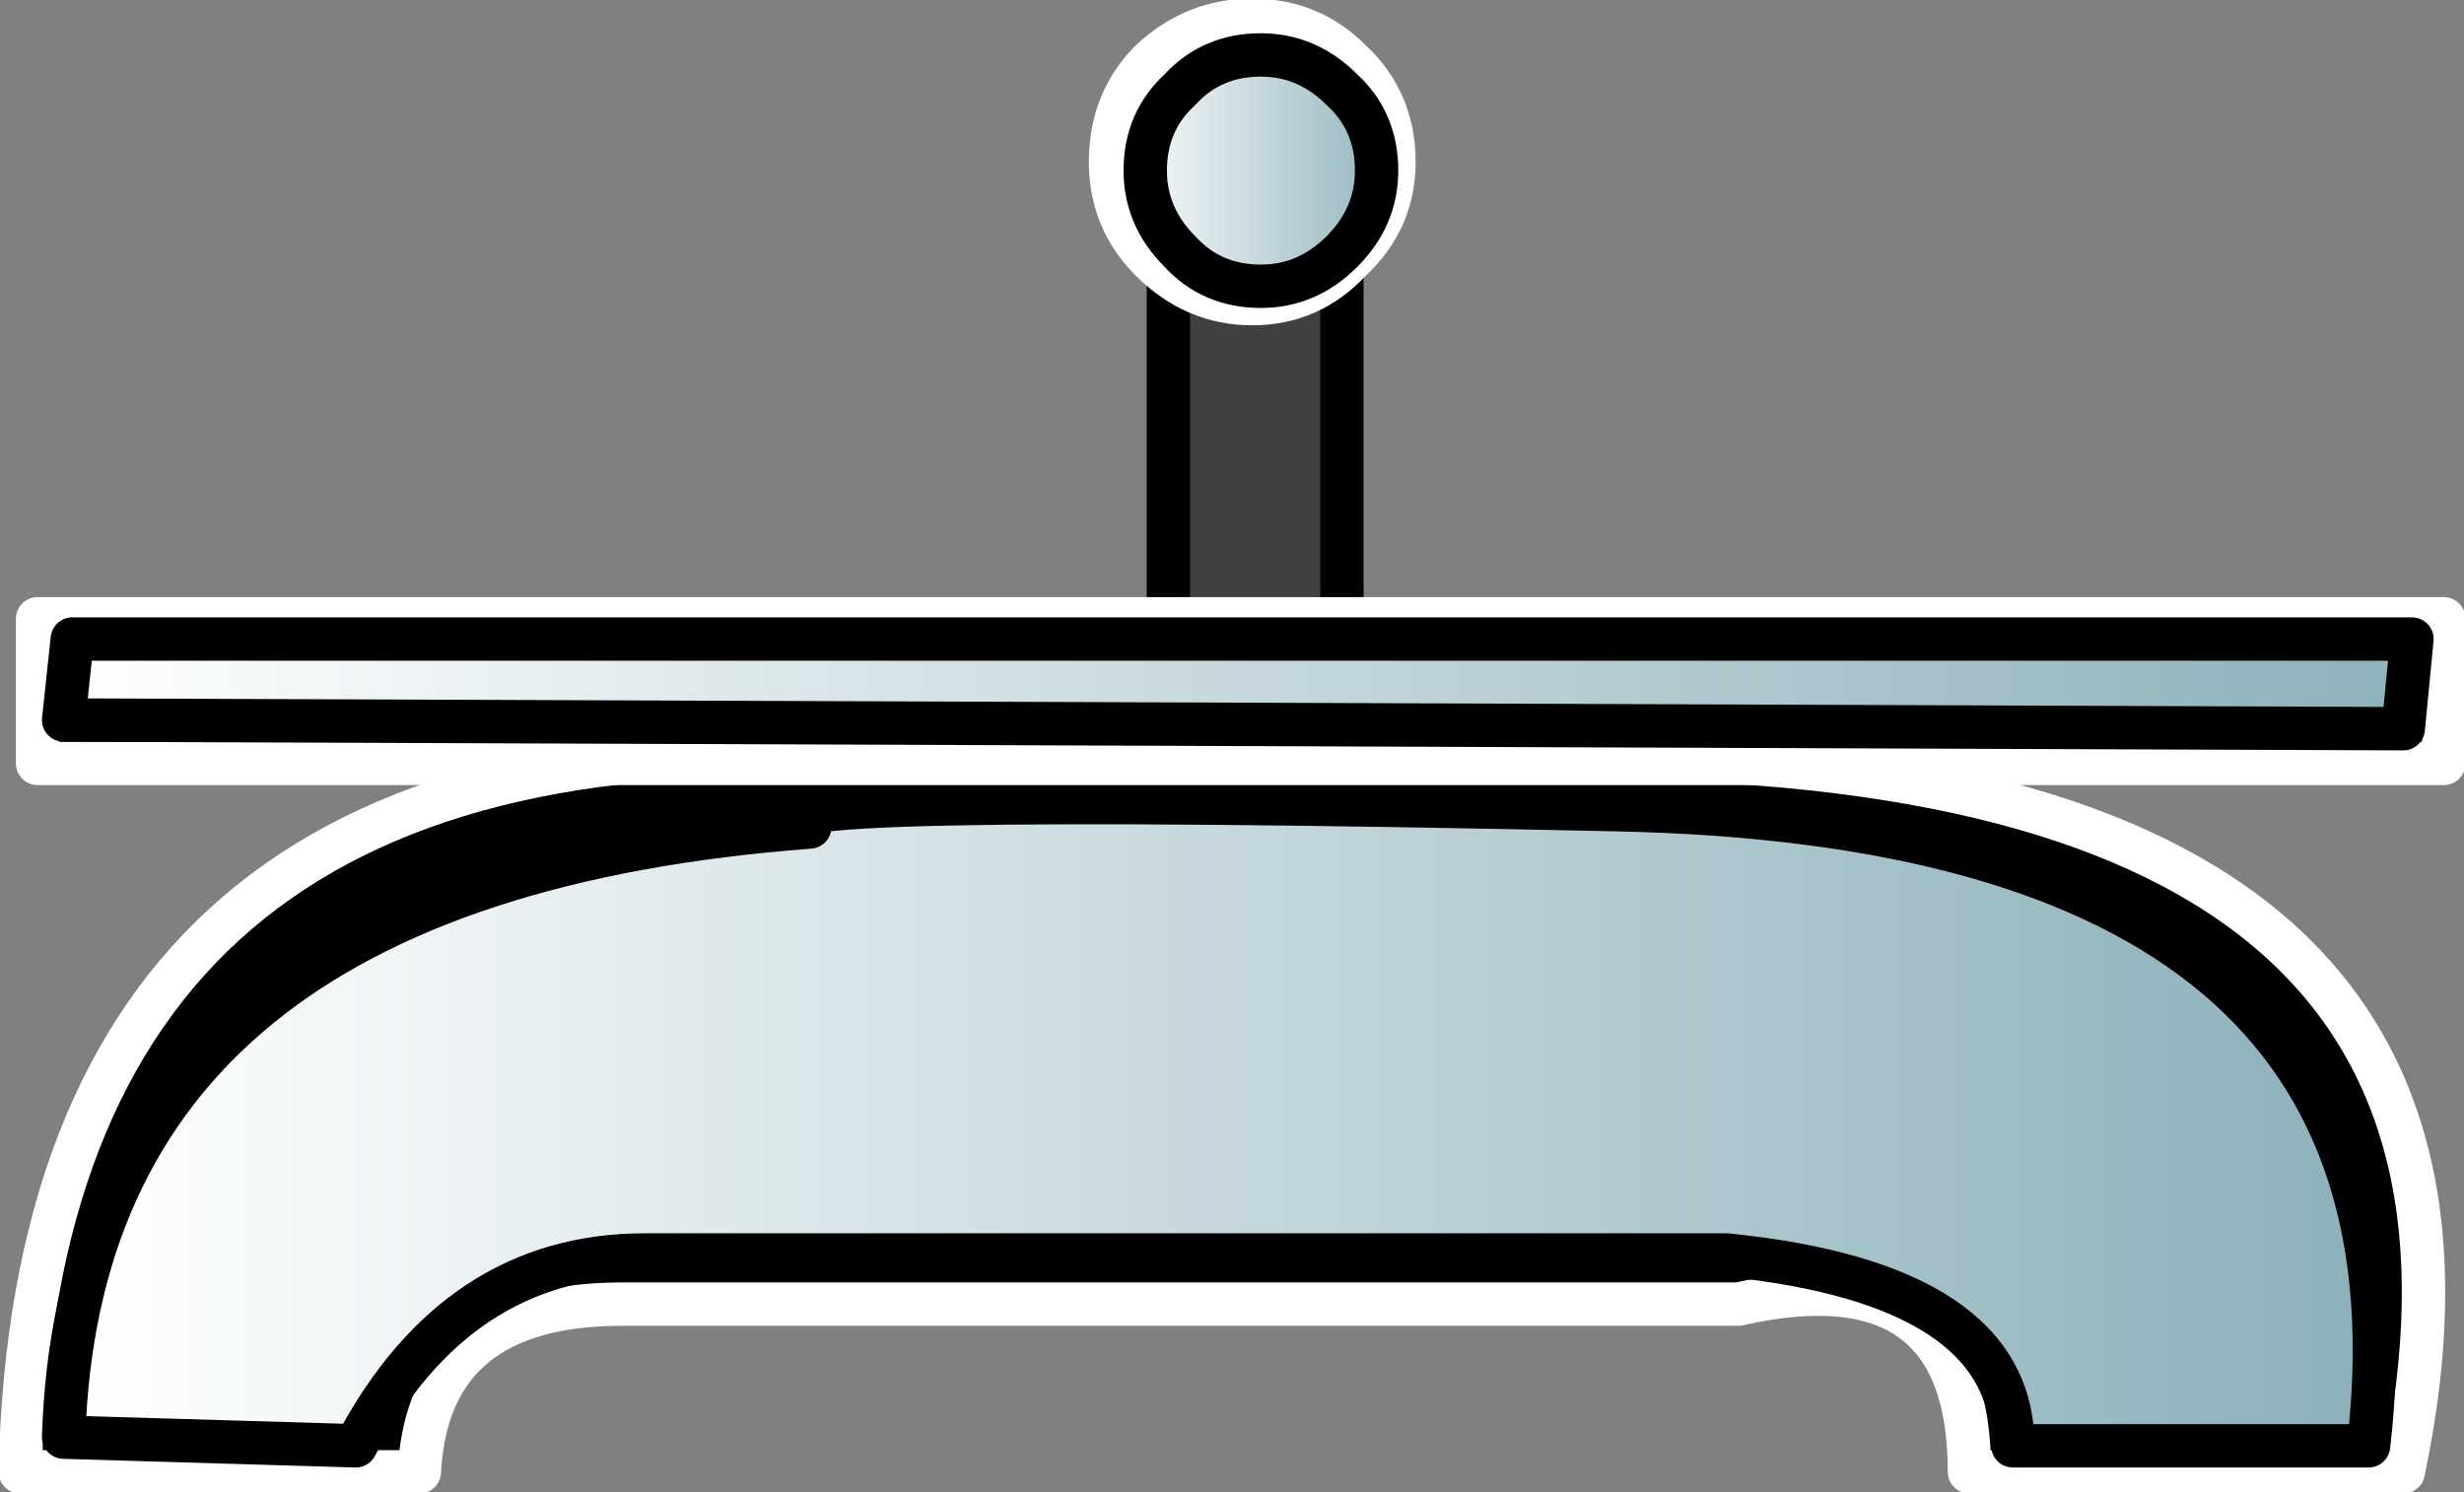 <?xml version="1.0" encoding="UTF-8" standalone="no"?>
<svg xmlns:xlink="http://www.w3.org/1999/xlink" height="25.8px" width="42.6px" xmlns="http://www.w3.org/2000/svg">
  <rect width="100%" height="100%" fill="#808080" stroke="none"/>
  <g transform="matrix(1.0, 0.0, 0.0, 1.0, 21.3, 12.9)">
    <path d="M1.45 -10.6 L1.9 -9.55 1.9 0.8 1.45 1.85 Q1.0 2.3 0.4 2.3 L-0.7 1.85 Q-1.1 1.45 -1.1 0.8 L-1.1 -9.55 Q-1.1 -10.15 -0.7 -10.6 L0.4 -11.05 Q1.0 -11.05 1.45 -10.6" fill="#404040" fill-rule="evenodd" stroke="none"/>
    <path d="M1.45 -10.6 Q1.0 -11.05 0.4 -11.05 L-0.7 -10.6 Q-1.1 -10.15 -1.1 -9.55 L-1.1 0.8 Q-1.1 1.45 -0.7 1.85 L0.4 2.3 Q1.0 2.3 1.45 1.85 L1.9 0.8 1.9 -9.55 1.45 -10.6 Z" fill="none" stroke="#000000" stroke-linecap="round" stroke-linejoin="round" stroke-width="0.75"/>
    <path d="M12.75 12.55 Q12.75 8.75 8.75 9.65 L-10.55 9.65 Q-13.9 9.65 -14.05 12.55 L-20.95 12.55 Q-20.65 -0.6 -6.55 0.2 L6.15 0.2 Q22.85 0.2 20.25 12.55 L12.75 12.55" fill="#000000" fill-rule="evenodd" stroke="none"/>
    <path d="M12.75 12.55 L20.25 12.55 Q22.85 0.2 6.15 0.2 L-6.55 0.2 Q-20.65 -0.6 -20.95 12.55 L-14.05 12.55 Q-13.9 9.65 -10.55 9.65 L8.75 9.65 Q12.75 8.75 12.75 12.55 Z" fill="none" stroke="#ffffff" stroke-linecap="round" stroke-linejoin="round" stroke-width="0.75"/>
    <path d="M13.5 12.1 Q13.5 9.3 8.55 8.8 L-10.15 8.8 Q-13.4 8.8 -15.15 12.1 L-20.2 11.95 Q-19.9 2.35 -7.3 1.4 -9.5 0.75 6.65 1.1 20.9 1.4 19.65 12.1 L13.5 12.1" fill="url(#gradient0)" fill-rule="evenodd" stroke="none"/>
    <path d="M13.5 12.1 L19.65 12.1 Q20.9 1.4 6.65 1.1 -9.5 0.75 -7.3 1.4 -19.9 2.35 -20.2 11.95 L-15.15 12.1 Q-13.4 8.8 -10.15 8.8 L8.55 8.8 Q13.5 9.3 13.5 12.1 Z" fill="none" stroke="#000000" stroke-linecap="round" stroke-linejoin="round" stroke-width="0.75"/>
    <path d="M-2.1 -10.1 Q-2.1 -11.15 -1.4 -11.85 -0.65 -12.55 0.35 -12.55 1.35 -12.55 2.05 -11.85 2.8 -11.15 2.8 -10.1 2.8 -9.1 2.05 -8.4 1.35 -7.65 0.35 -7.65 -0.65 -7.65 -1.4 -8.4 -2.1 -9.1 -2.1 -10.1" fill="#000000" fill-rule="evenodd" stroke="none"/>
    <path d="M-2.1 -10.1 Q-2.1 -11.15 -1.4 -11.85 -0.65 -12.55 0.35 -12.55 1.35 -12.55 2.05 -11.85 2.8 -11.15 2.8 -10.1 2.8 -9.1 2.05 -8.4 1.35 -7.65 0.35 -7.65 -0.65 -7.65 -1.4 -8.4 -2.1 -9.1 -2.1 -10.1 Z" fill="none" stroke="#ffffff" stroke-linecap="round" stroke-linejoin="round" stroke-width="0.75"/>
    <path d="M20.95 0.3 L-20.65 0.3 -20.65 -2.2 20.95 -2.2 20.95 0.3" fill="#000000" fill-rule="evenodd" stroke="none"/>
    <path d="M20.95 0.3 L-20.65 0.3 -20.65 -2.2 20.95 -2.2 20.95 0.3 Z" fill="none" stroke="#ffffff" stroke-linecap="round" stroke-linejoin="round" stroke-width="0.75"/>
    <path d="M20.4 -1.85 L20.25 -0.3 -20.2 -0.45 -20.05 -1.85 20.4 -1.85" fill="url(#gradient1)" fill-rule="evenodd" stroke="none"/>
    <path d="M20.4 -1.85 L-20.05 -1.85 -20.2 -0.45 20.25 -0.3 20.4 -1.85 Z" fill="none" stroke="#000000" stroke-linecap="round" stroke-linejoin="round" stroke-width="0.75"/>
    <path d="M1.9 -8.55 Q1.3 -7.95 0.5 -7.95 -0.35 -7.95 -0.9 -8.55 -1.5 -9.15 -1.5 -9.95 -1.5 -10.8 -0.9 -11.35 -0.35 -11.95 0.5 -11.95 1.3 -11.95 1.9 -11.35 2.5 -10.8 2.5 -9.95 2.5 -9.15 1.9 -8.55" fill="url(#gradient2)" fill-rule="evenodd" stroke="none"/>
    <path d="M1.9 -8.55 Q1.3 -7.95 0.5 -7.95 -0.35 -7.95 -0.9 -8.55 -1.5 -9.15 -1.5 -9.95 -1.5 -10.8 -0.9 -11.35 -0.35 -11.95 0.5 -11.95 1.3 -11.95 1.9 -11.35 2.5 -10.8 2.5 -9.95 2.5 -9.15 1.9 -8.55 Z" fill="none" stroke="#000000" stroke-linecap="round" stroke-linejoin="round" stroke-width="0.75"/>
  </g>
  <defs>
    <linearGradient gradientTransform="matrix(0.024, 0.0, 0.0, 0.007, -0.25, 6.55)" gradientUnits="userSpaceOnUse" id="gradient0" spreadMethod="pad" x1="-819.2" x2="819.2">
      <stop offset="0.0" stop-color="#ffffff"/>
      <stop offset="1.0" stop-color="#8db1ba"/>
    </linearGradient>
    <linearGradient gradientTransform="matrix(0.025, 0.0, 0.0, 0.001, 0.1, -1.05)" gradientUnits="userSpaceOnUse" id="gradient1" spreadMethod="pad" x1="-819.2" x2="819.2">
      <stop offset="0.0" stop-color="#ffffff"/>
      <stop offset="1.0" stop-color="#8db1ba"/>
    </linearGradient>
    <linearGradient gradientTransform="matrix(0.003, 0.0, 0.0, 0.003, 0.5, -9.95)" gradientUnits="userSpaceOnUse" id="gradient2" spreadMethod="pad" x1="-819.2" x2="819.2">
      <stop offset="0.0" stop-color="#ffffff"/>
      <stop offset="1.0" stop-color="#8db1ba"/>
    </linearGradient>
  </defs>
</svg>

